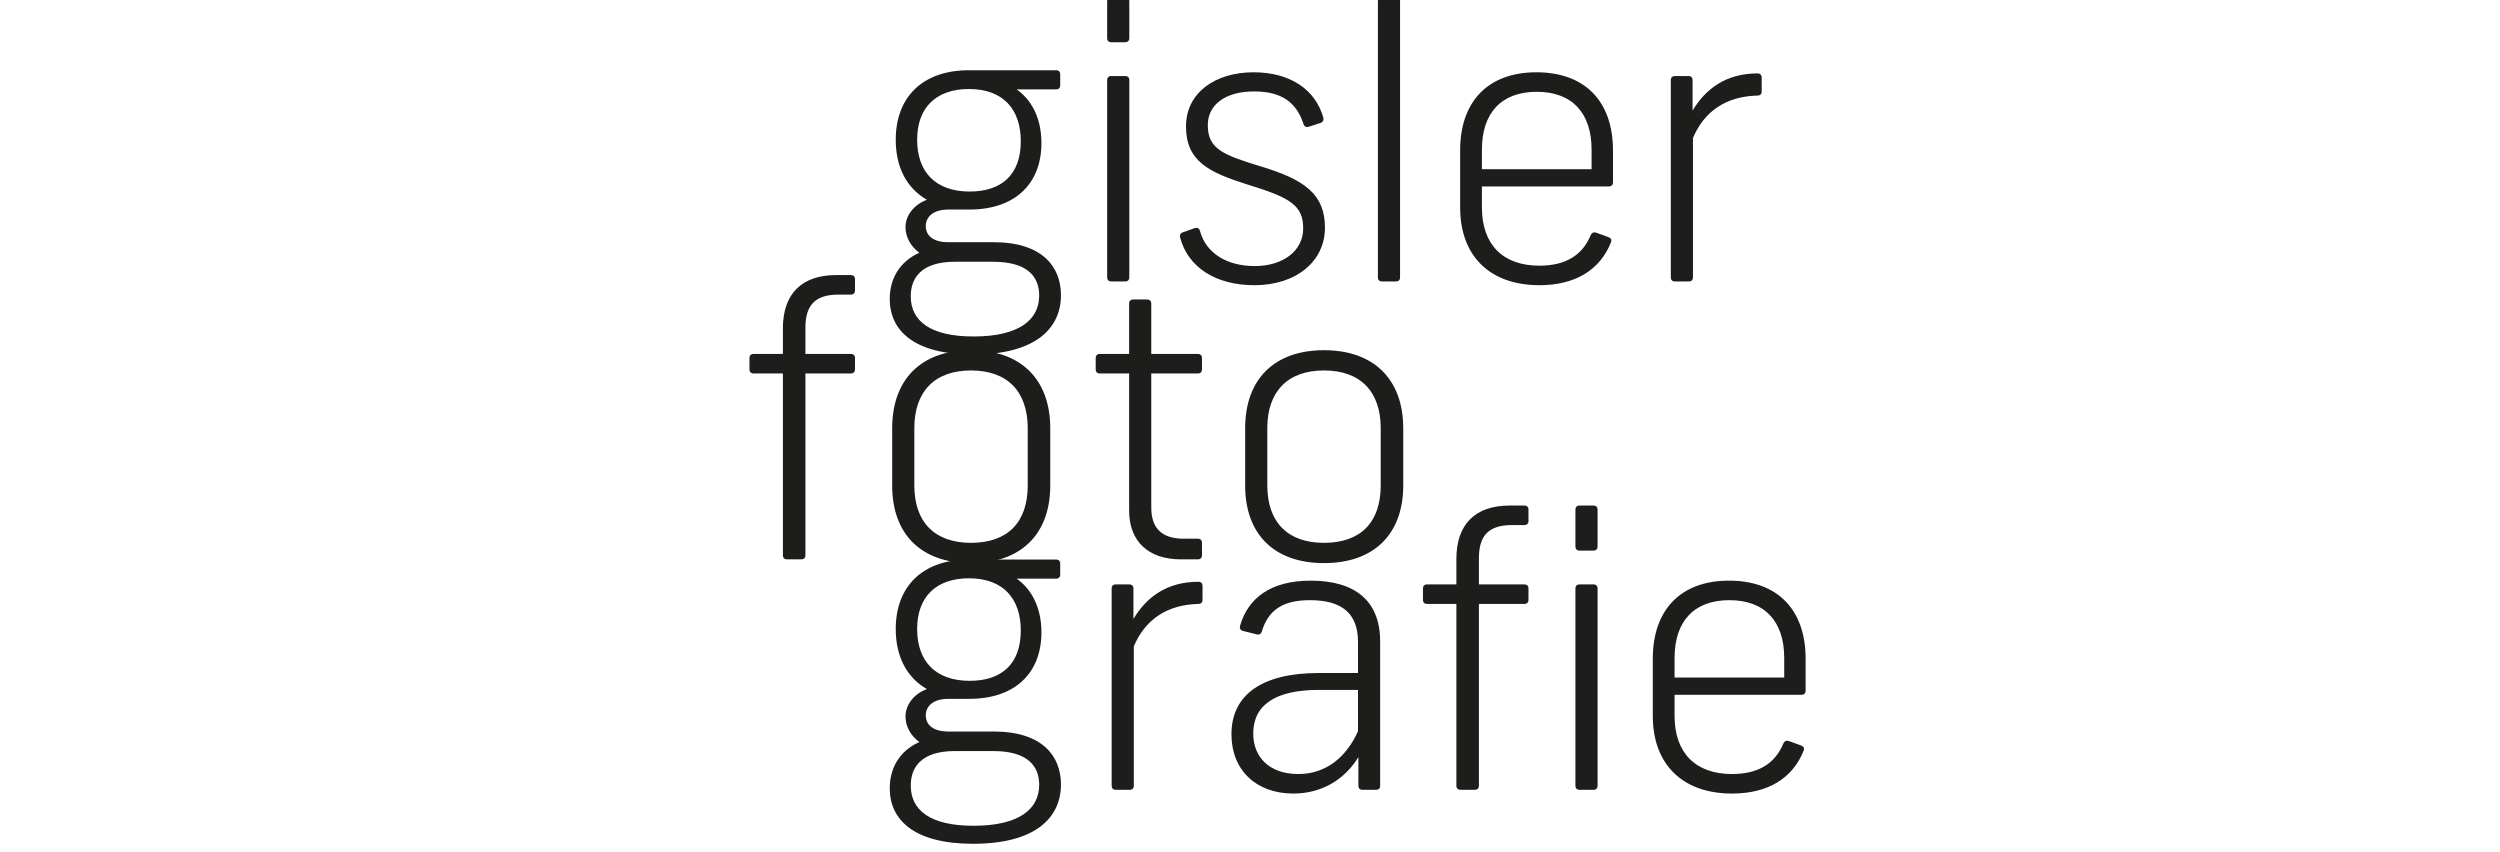 <?xml version="1.0" encoding="UTF-8" standalone="no"?>
<!-- Created with Inkscape (http://www.inkscape.org/) -->

<svg
   width="220"
   height="75"
   viewBox="0 0 58.208 19.844"
   version="1.1"
   id="svg1"
   inkscape:version="1.4.2 (1:1.4.2+202505120737+ebf0e940d0)"
   sodipodi:docname="gisler_fotografie_220x75.svg"
   inkscape:export-filename="gisler_fotografie_220x75.png"
   inkscape:export-xdpi="300"
   inkscape:export-ydpi="300"
   xmlns:inkscape="http://www.inkscape.org/namespaces/inkscape"
   xmlns:sodipodi="http://sodipodi.sourceforge.net/DTD/sodipodi-0.dtd"
   xmlns="http://www.w3.org/2000/svg"
   xmlns:svg="http://www.w3.org/2000/svg">
  <sodipodi:namedview
     id="namedview1"
     pagecolor="#ffffff"
     bordercolor="#000000"
     borderopacity="0.25"
     inkscape:showpageshadow="2"
     inkscape:pageopacity="0.0"
     inkscape:pagecheckerboard="0"
     inkscape:deskcolor="#d1d1d1"
     inkscape:document-units="mm"
     inkscape:zoom="0.7723693"
     inkscape:cx="110.05098"
     inkscape:cy="354.10522"
     inkscape:window-width="1920"
     inkscape:window-height="1132"
     inkscape:window-x="0"
     inkscape:window-y="0"
     inkscape:window-maximized="1"
     inkscape:current-layer="layer1"
     inkscape:export-bgcolor="#ffffffff" />
  <defs
     id="defs1">
    <clipPath
       clipPathUnits="userSpaceOnUse"
       id="clipPath2">
      <path
         d="M 41.428,215.588 H 553.847 V 626.302 H 41.428 Z"
         transform="translate(-149.909,-452.927)"
         id="path2" />
    </clipPath>
    <clipPath
       clipPathUnits="userSpaceOnUse"
       id="clipPath4">
      <path
         d="M 41.428,215.588 H 553.847 V 626.302 H 41.428 Z"
         transform="translate(-149.909,-215.588)"
         id="path4" />
    </clipPath>
    <clipPath
       clipPathUnits="userSpaceOnUse"
       id="clipPath6">
      <path
         d="M 41.428,215.588 H 553.847 V 626.302 H 41.428 Z"
         transform="translate(-57.644,-465.589)"
         id="path6" />
    </clipPath>
  </defs>
  <g
     inkscape:label="Layer 1"
     inkscape:groupmode="layer"
     id="layer1">
    <g
       id="g1">
      <rect
         style="fill:#ffffff;fill-opacity:1;stroke-width:1;stroke-linecap:round;paint-order:stroke fill markers"
         id="rect1"
         width="58.208"
         height="19.844"
         x="0"
         y="0" />
      <g
         id="g12"
         transform="matrix(0.036,0,0,0.036,15.461,-10.416)">
        <path
           id="path1"
           d="m 0,0 c 30.61,0 42.635,12.936 42.635,28.788 0,13.666 -8.927,25.69 -32.614,25.69 h -22.047 c -7.651,0 -10.932,3.462 -10.932,7.836 0,4.191 3.281,8.016 10.932,8.016 h 8.928 1.276 c 22.411,0 34.982,12.754 34.982,32.25 0,12.936 -5.465,21.501 -12.024,26.056 h 19.13 c 1.276,0 2.005,0.729 2.005,2.003 v 5.284 c 0,1.275 -0.729,2.005 -2.005,2.005 H -2.005 c -22.775,0 -35.529,-13.3 -35.529,-33.709 0,-13.3 5.284,-23.504 15.123,-29.152 -6.377,-2.368 -10.385,-7.652 -10.385,-13.3 0,-4.554 2.368,-9.292 6.74,-12.39 C -35.894,45.004 -40.449,36.441 -40.449,26.966 -40.449,11.844 -28.971,0 0,0 m -30.245,28.242 c 0,8.562 4.736,16.762 21.499,16.762 H 9.658 c 17.672,0 22.409,-8.017 22.409,-16.399 0,-11.843 -9.838,-19.859 -31.884,-19.859 -21.136,0 -30.428,7.652 -30.428,19.496 m 3.096,75.977 c 0,15.671 9.292,24.6 25.144,24.6 16.764,0 25.146,-10.022 25.146,-25.327 0,-16.581 -9.658,-24.416 -24.78,-24.416 -16.581,0 -25.51,9.474 -25.51,25.143 M 67.049,35.448 h 6.741 c 1.275,0 2.005,0.729 2.005,2.005 v 95.656 c 0,1.276 -0.73,2.003 -2.005,2.003 h -6.741 c -1.276,0 -2.005,-0.727 -2.005,-2.003 V 37.453 c 0,-1.276 0.729,-2.005 2.005,-2.005 m 0,116.062 h 6.741 c 1.275,0 2.005,0.73 2.005,2.006 v 17.856 c 0,1.274 -0.73,2.003 -2.005,2.003 h -6.741 c -1.276,0 -2.005,-0.729 -2.005,-2.003 v -17.856 c 0,-1.276 0.729,-2.006 2.005,-2.006 M 136.467,33.625 c 20.406,0 34.255,11.661 34.255,27.878 0,16.033 -9.475,23.322 -31.523,29.882 -17.854,5.466 -25.326,8.382 -25.326,19.859 0,10.022 8.565,16.399 22.411,16.399 13.483,0 20.589,-5.284 24.051,-15.852 0.366,-1.276 1.459,-1.64 2.552,-1.276 l 5.647,1.822 c 1.093,0.366 1.639,1.276 1.459,2.369 -3.828,14.029 -16.398,22.229 -33.89,22.229 -18.768,0 -32.798,-10.022 -32.798,-26.237 0,-16.764 10.751,-22.229 29.881,-28.242 20.955,-6.377 26.968,-10.204 26.968,-21.318 0,-10.749 -9.657,-18.221 -23.504,-18.221 -13.483,0 -23.687,6.196 -26.602,17.128 -0.364,1.276 -1.276,1.639 -2.552,1.276 l -5.648,-2.006 c -1.092,-0.363 -1.639,-1.092 -1.458,-2.366 3.827,-14.759 17.493,-23.324 36.077,-23.324 m 61.948,1.823 h 6.743 c 1.273,0 2.003,0.729 2.003,2.005 v 133.919 c 0,1.274 -0.73,2.003 -2.003,2.003 h -6.743 c -1.276,0 -2.005,-0.729 -2.005,-2.003 V 37.453 c 0,-1.276 0.729,-2.005 2.005,-2.005 m 76.343,-1.823 c 17.492,0 29.516,7.472 34.8,20.955 0.365,1.093 0,1.82 -1.276,2.369 l -6.011,2.186 c -1.093,0.363 -2.005,0 -2.552,-1.093 C 295.711,48.201 287.512,43.1 274.758,43.1 257.085,43.1 246.88,53.304 246.88,71.342 v 10.204 h 61.585 c 1.276,0 2.005,0.727 2.005,2.003 v 15.488 c 0,23.868 -13.666,37.898 -37.17,37.898 -23.322,0 -36.987,-14.03 -36.987,-37.898 V 71.342 c 0,-23.868 14.758,-37.717 38.445,-37.717 M 246.88,89.926 v 9.475 c 0,17.857 9.475,28.059 26.603,28.059 17.127,0 26.6,-10.202 26.6,-28.059 v -9.475 z m 93.652,-54.478 h 6.74 c 1.276,0 2.005,0.729 2.005,2.005 v 67.597 c 5.467,12.937 16.035,20.224 31.34,20.587 1.274,0 2.003,0.73 2.003,2.006 v 6.742 c 0,1.274 -0.729,2.003 -2.003,2.003 -15.488,0 -25.326,-7.653 -31.522,-18.037 v 14.758 c 0,1.276 -0.728,2.003 -2.003,2.003 h -6.56 c -1.276,0 -2.005,-0.727 -2.005,-2.003 V 37.453 c 0,-1.276 0.729,-2.005 2.005,-2.005"
           style="fill:#1d1d1b;fill-opacity:1;fill-rule:nonzero;stroke:none"
           transform="matrix(1.333,0,0,-1.333,199.879,518.618)"
           clip-path="url(#clipPath2)" />
        <path
           id="path3"
           d="m 0,0 c 30.61,0 42.635,12.936 42.635,28.788 0,13.666 -8.927,25.69 -32.614,25.69 h -22.047 c -7.651,0 -10.932,3.462 -10.932,7.836 0,4.191 3.281,8.016 10.932,8.016 h 8.928 1.276 c 22.411,0 34.982,12.754 34.982,32.25 0,12.936 -5.465,21.501 -12.024,26.056 h 19.13 c 1.276,0 2.005,0.729 2.005,2.003 v 5.284 c 0,1.275 -0.729,2.005 -2.005,2.005 H -2.005 c -22.775,0 -35.529,-13.3 -35.529,-33.709 0,-13.3 5.284,-23.504 15.123,-29.152 -6.377,-2.368 -10.385,-7.652 -10.385,-13.3 0,-4.554 2.368,-9.292 6.74,-12.39 C -35.894,45.004 -40.449,36.441 -40.449,26.966 -40.449,11.844 -28.971,0 0,0 m -30.245,28.242 c 0,8.562 4.736,16.762 21.499,16.762 H 9.658 c 17.672,0 22.409,-8.017 22.409,-16.399 0,-11.843 -9.838,-19.859 -31.884,-19.859 -21.136,0 -30.428,7.652 -30.428,19.496 m 3.096,75.977 c 0,15.671 9.292,24.6 25.144,24.6 16.764,0 25.146,-10.022 25.146,-25.327 0,-16.581 -9.658,-24.416 -24.78,-24.416 -16.581,0 -25.51,9.474 -25.51,25.143 M 69.235,26.193 h 6.74 c 1.276,0 2.006,0.729 2.006,2.003 v 67.598 c 5.466,12.936 16.034,20.225 31.339,20.589 1.274,0 2.003,0.729 2.003,2.005 v 6.74 c 0,1.276 -0.729,2.005 -2.003,2.005 -15.488,0 -25.326,-7.652 -31.522,-18.037 v 14.757 c 0,1.275 -0.728,2.005 -2.003,2.005 h -6.56 c -1.276,0 -2.005,-0.73 -2.005,-2.005 V 28.196 c 0,-1.274 0.729,-2.003 2.005,-2.003 m 119.707,0 h 6.56 c 1.274,0 2.003,0.729 2.003,2.003 v 69.966 c 0,20.226 -12.754,29.518 -33.706,29.518 -19.496,0 -30.43,-8.563 -34.255,-21.865 -0.364,-1.276 0.183,-2.186 1.456,-2.549 l 6.56,-1.642 c 1.276,-0.364 2.188,0.183 2.552,1.459 3.098,10.202 10.021,15.122 23.321,15.122 15.852,0 23.321,-6.74 23.321,-20.223 V 82.857 h -19.13 c -27.695,0 -42.271,-10.748 -42.271,-29.698 0,-17.31 11.843,-28.788 30.064,-28.788 13.846,0 24.961,6.923 31.52,17.674 V 28.196 c 0,-1.274 0.73,-2.003 2.005,-2.003 m -53.021,27.33 c 0,14.029 11.114,21.135 31.703,21.135 h 19.13 V 54.616 c -5.647,-12.571 -15.486,-20.77 -28.969,-20.77 -14.029,0 -21.864,8.199 -21.864,19.677 m 98.569,84.725 v -12.39 h -14.212 c -1.274,0 -2.003,-0.73 -2.003,-2.005 v -5.465 c 0,-1.276 0.729,-2.005 2.003,-2.005 H 234.49 V 28.196 c 0,-1.274 0.73,-2.003 2.005,-2.003 h 6.924 c 1.275,0 2.005,0.729 2.005,2.003 v 88.187 h 22.045 c 1.276,0 2.006,0.729 2.006,2.005 v 5.465 c 0,1.275 -0.73,2.005 -2.006,2.005 h -22.045 v 12.753 c 0,11.115 4.918,16.035 16.032,16.035 h 6.013 c 1.276,0 2.006,0.729 2.006,2.005 v 5.465 c 0,1.275 -0.73,2.005 -2.006,2.005 h -7.106 c -16.761,0 -25.873,-9.111 -25.873,-25.873 M 294.253,26.193 h 6.742 c 1.276,0 2.005,0.729 2.005,2.003 v 95.657 c 0,1.275 -0.729,2.005 -2.005,2.005 h -6.742 c -1.274,0 -2.003,-0.73 -2.003,-2.005 V 28.196 c 0,-1.274 0.729,-2.003 2.003,-2.003 m 0,116.063 h 6.742 c 1.276,0 2.005,0.729 2.005,2.005 v 17.855 c 0,1.275 -0.729,2.005 -2.005,2.005 h -6.742 c -1.274,0 -2.003,-0.73 -2.003,-2.005 v -17.855 c 0,-1.276 0.729,-2.005 2.003,-2.005 M 368.227,24.371 c 17.491,0 29.518,7.47 34.802,20.952 0.363,1.093 0,1.823 -1.276,2.369 l -6.013,2.186 c -1.093,0.366 -2.006,0 -2.552,-1.093 -4.008,-9.838 -12.207,-14.939 -24.961,-14.939 -17.674,0 -27.878,10.202 -27.878,28.241 v 10.202 h 61.585 c 1.275,0 2.005,0.73 2.005,2.006 v 15.486 c 0,23.87 -13.666,37.899 -37.17,37.899 -23.322,0 -36.988,-14.029 -36.988,-37.899 V 62.087 c 0,-23.87 14.759,-37.716 38.446,-37.716 m -27.878,56.3 v 9.475 c 0,17.855 9.475,28.059 26.602,28.059 17.128,0 26.603,-10.204 26.603,-28.059 v -9.475 z"
           style="fill:#1d1d1b;fill-opacity:1;fill-rule:nonzero;stroke:none"
           transform="matrix(1.333,0,0,-1.333,199.879,835.07)"
           clip-path="url(#clipPath4)" />
        <path
           id="path5"
           d="m 0,0 v -12.39 h -14.212 c -1.276,0 -2.003,-0.729 -2.003,-2.003 v -5.467 c 0,-1.276 0.727,-2.005 2.003,-2.005 H 0 v -88.185 c 0,-1.275 0.729,-2.005 2.005,-2.005 h 6.923 c 1.276,0 2.003,0.73 2.003,2.005 v 88.185 h 22.048 c 1.276,0 2.003,0.729 2.003,2.005 v 5.467 c 0,1.274 -0.727,2.003 -2.003,2.003 H 10.931 V 0.364 c 0,11.114 4.921,16.034 16.035,16.034 h 6.013 c 1.276,0 2.003,0.729 2.003,2.005 v 5.465 c 0,1.276 -0.727,2.005 -2.003,2.005 H 25.873 C 9.109,25.873 0,16.762 0,0 m 91.285,-113.877 c 24.051,0 38.444,13.847 38.444,37.717 v 27.695 c 0,23.868 -14.393,37.897 -38.444,37.897 -24.051,0 -38.263,-14.029 -38.263,-37.897 V -76.16 c 0,-23.87 14.212,-37.717 38.263,-37.717 M 63.772,-76.16 v 27.695 c 0,17.855 9.839,28.059 27.513,28.059 17.674,0 27.512,-10.204 27.512,-28.059 V -76.16 c 0,-17.857 -9.657,-27.879 -27.512,-27.879 -17.674,0 -27.513,10.022 -27.513,27.879 m 129.361,-35.895 h 8.199 c 1.276,0 2.006,0.73 2.006,2.005 v 6.011 c 0,1.276 -0.73,2.006 -2.006,2.006 h -6.923 c -10.568,0 -15.669,5.101 -15.669,15.122 v 65.046 h 22.592 c 1.276,0 2.006,0.729 2.006,2.005 v 5.467 c 0,1.274 -0.73,2.003 -2.006,2.003 H 178.74 v 24.416 c 0,1.274 -0.729,2.003 -2.005,2.003 h -6.74 c -1.276,0 -2.005,-0.729 -2.005,-2.003 V -12.39 h -14.213 c -1.273,0 -2.003,-0.729 -2.003,-2.003 v -5.467 c 0,-1.276 0.73,-2.005 2.003,-2.005 h 14.213 v -66.503 c 0,-14.941 9.292,-23.687 25.143,-23.687 m 69.418,-1.822 c 24.051,0 38.444,13.847 38.444,37.717 v 27.695 c 0,23.868 -14.393,37.897 -38.444,37.897 -24.051,0 -38.263,-14.029 -38.263,-37.897 V -76.16 c 0,-23.87 14.212,-37.717 38.263,-37.717 m -27.512,37.717 v 27.695 c 0,17.855 9.838,28.059 27.512,28.059 17.674,0 27.513,-10.204 27.513,-28.059 V -76.16 c 0,-17.857 -9.658,-27.879 -27.513,-27.879 -17.674,0 -27.512,10.022 -27.512,27.879"
           style="fill:#1d1d1b;fill-opacity:1;fill-rule:nonzero;stroke:none"
           transform="matrix(1.333,0,0,-1.333,76.859,501.735)"
           clip-path="url(#clipPath6)" />
      </g>
    </g>
  </g>
</svg>
